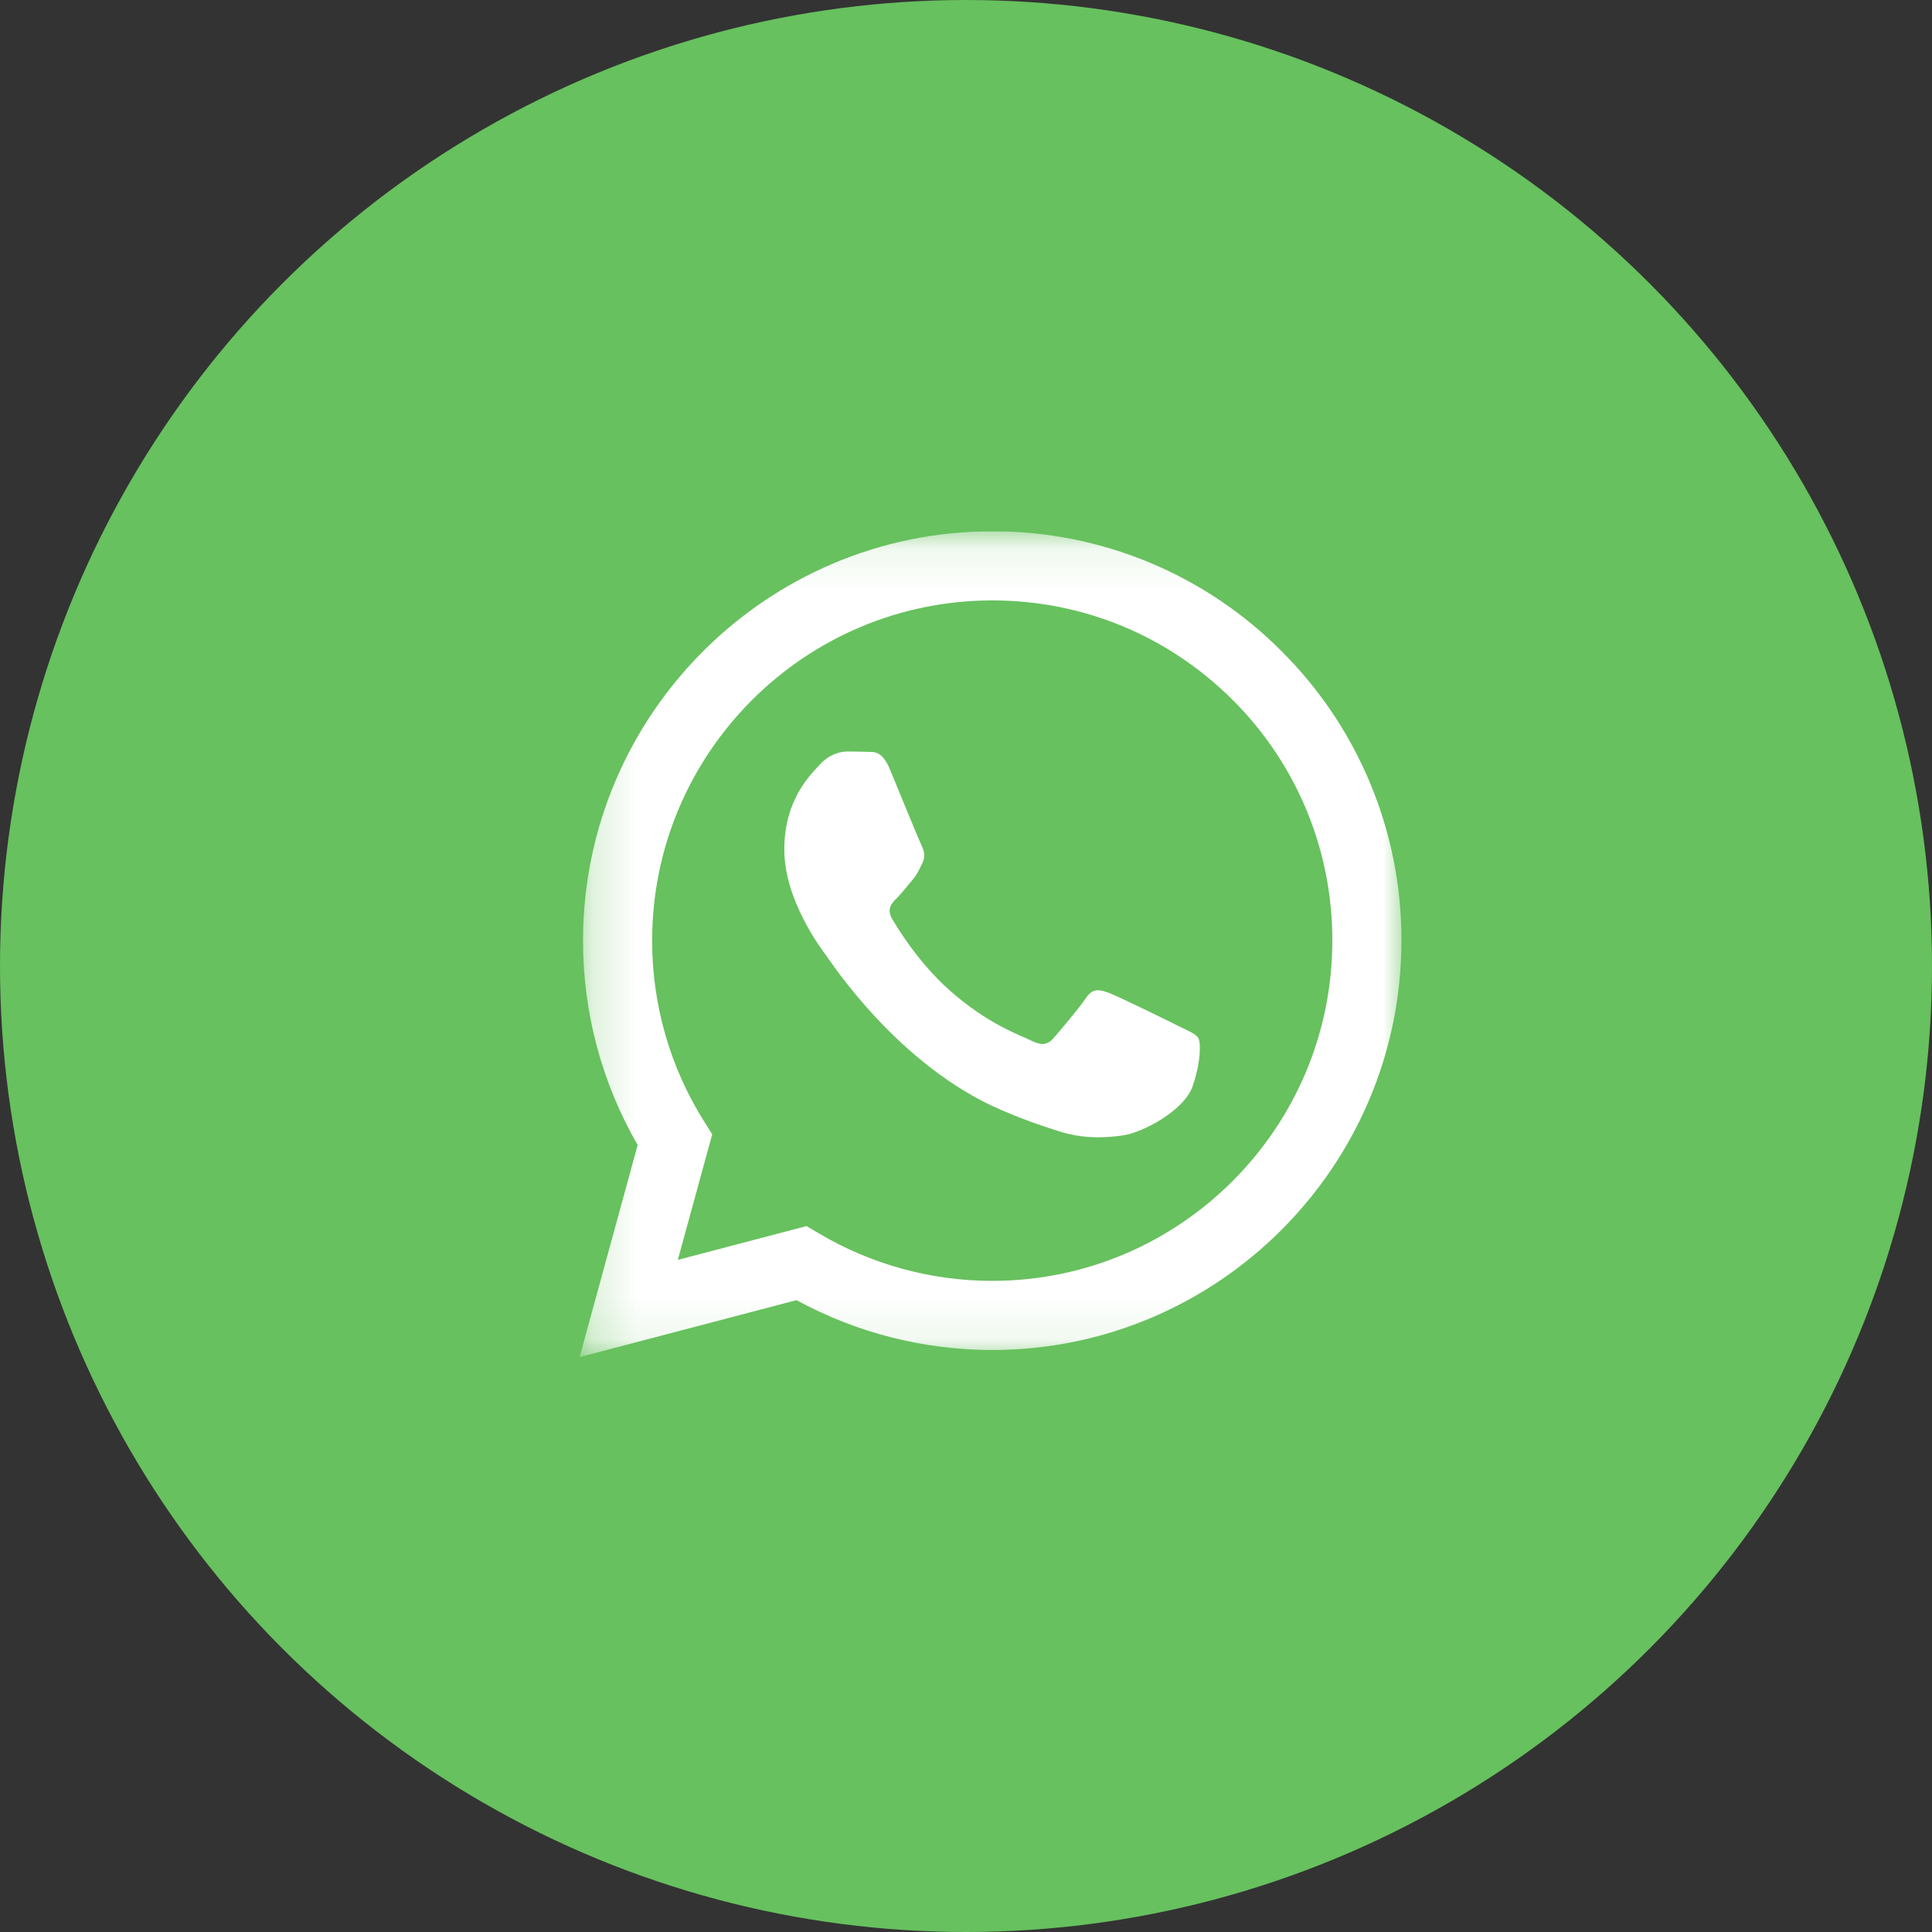 <?xml version="1.0" encoding="UTF-8"?> <svg xmlns="http://www.w3.org/2000/svg" width="44" height="44" viewBox="0 0 44 44" fill="none"><rect x="0" y="0" width="44" height="44" fill="#333333" stroke="none"/> <circle cx="22" cy="22" r="22" fill="#67C15E"></circle> <g clip-path="url(#clip0_501_112)"> <mask id="mask0_501_112" style="mask-type:luminance" maskUnits="userSpaceOnUse" x="13" y="12" width="20" height="19"> <path d="M32.006 12.1H13.2V30.907H32.006V12.1Z" fill="white"></path> </mask> <g mask="url(#mask0_501_112)"> <path fill-rule="evenodd" clip-rule="evenodd" d="M26.846 23.37C26.613 23.253 25.468 22.691 25.255 22.612C25.042 22.535 24.887 22.496 24.731 22.73C24.576 22.962 24.13 23.487 23.994 23.642C23.858 23.798 23.722 23.817 23.489 23.701C23.257 23.583 22.506 23.338 21.617 22.545C20.925 21.927 20.457 21.165 20.321 20.931C20.186 20.699 20.306 20.572 20.423 20.456C20.528 20.352 20.656 20.184 20.773 20.049C20.889 19.913 20.928 19.816 21.005 19.66C21.084 19.504 21.045 19.369 20.986 19.252C20.928 19.135 20.462 17.989 20.268 17.523C20.079 17.069 19.887 17.131 19.745 17.123C19.608 17.117 19.453 17.115 19.298 17.115C19.143 17.115 18.89 17.173 18.677 17.407C18.463 17.639 17.862 18.203 17.862 19.349C17.862 20.495 18.696 21.602 18.813 21.758C18.93 21.913 20.454 24.265 22.79 25.274C23.347 25.514 23.78 25.657 24.118 25.764C24.676 25.942 25.184 25.916 25.585 25.856C26.032 25.79 26.962 25.293 27.157 24.749C27.35 24.205 27.35 23.739 27.292 23.642C27.234 23.545 27.08 23.487 26.846 23.37ZM22.598 29.171H22.595C21.207 29.171 19.845 28.798 18.651 28.091L18.369 27.923L15.437 28.693L16.22 25.834L16.036 25.541C15.26 24.307 14.85 22.878 14.852 21.419C14.853 17.149 18.328 13.674 22.601 13.674C24.669 13.674 26.614 14.482 28.077 15.945C28.798 16.663 29.369 17.518 29.759 18.458C30.147 19.399 30.346 20.407 30.343 21.425C30.341 25.695 26.867 29.171 22.598 29.171ZM29.189 14.833C28.326 13.964 27.299 13.275 26.167 12.806C25.035 12.337 23.822 12.097 22.597 12.1C17.461 12.1 13.28 16.281 13.278 21.419C13.276 23.054 13.705 24.661 14.522 26.077L13.2 30.907L18.14 29.61C19.506 30.355 21.038 30.745 22.594 30.745H22.598C27.733 30.745 31.915 26.565 31.916 21.426C31.92 20.201 31.681 18.988 31.213 17.857C30.745 16.725 30.057 15.697 29.189 14.833Z" fill="white"></path> </g> </g> <defs> <clipPath id="clip0_501_112"> <rect width="19.8" height="19.8" fill="white" transform="translate(13.2 12.1)"></rect> </clipPath> </defs> </svg> 